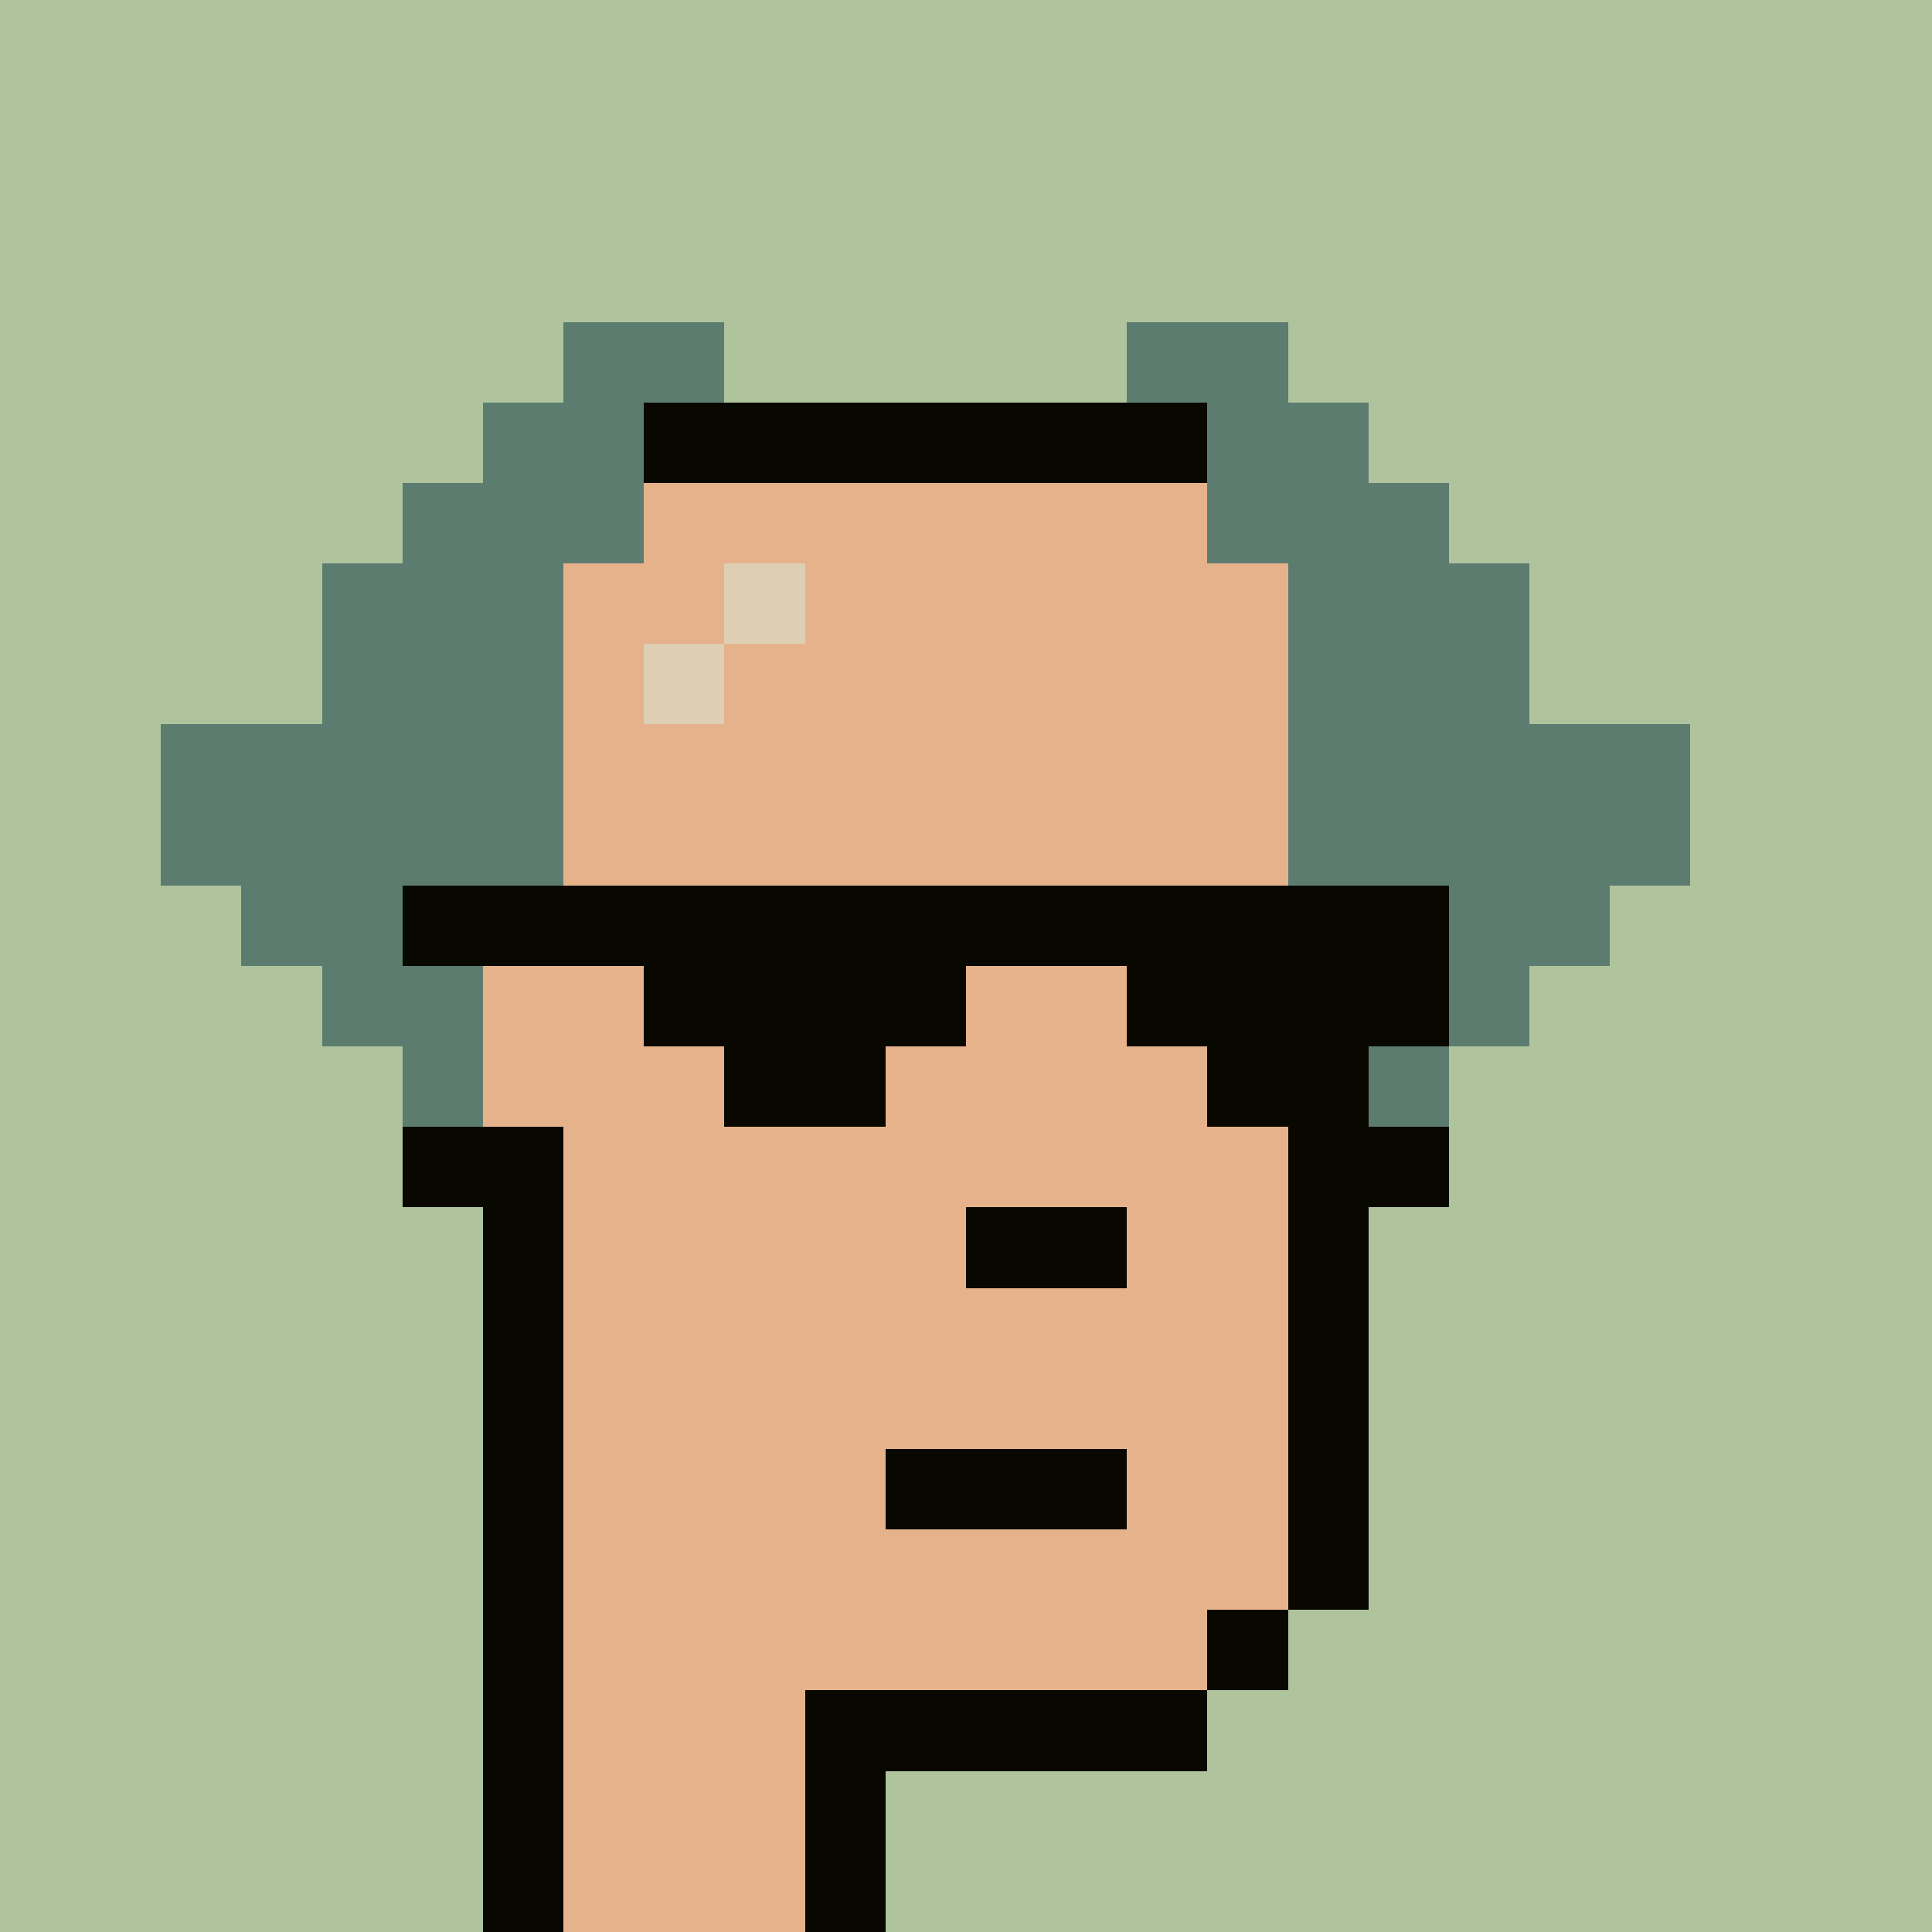 <svg width="1200" height="1200" shape-rendering="crispEdges" xmlns="http://www.w3.org/2000/svg" version="1.2" viewBox="0 0 24 24"><style>rect{width:1px;height:1px}</style><defs><filter id="roughpaper"><feTurbulence type="fractalNoise" baseFrequency="50" numOctaves="2" /><feBlend in="SourceGraphic" mode="multiply" /></filter></defs><g filter="url(#roughpaper)"><rect x="0" y="0" style="width:100%;height:100%" fill="#afc49d" /><rect x="7" y="4" fill="#5c7c6fff"/><rect x="8" y="4" fill="#5c7c6fff"/><rect x="14" y="4" fill="#5c7c6fff"/><rect x="15" y="4" fill="#5c7c6fff"/><rect x="6" y="5" fill="#5c7c6fff"/><rect x="7" y="5" fill="#5c7c6fff"/><rect x="8" y="5" fill="#080800ff"/><rect x="9" y="5" fill="#080800ff"/><rect x="10" y="5" fill="#080800ff"/><rect x="11" y="5" fill="#080800ff"/><rect x="12" y="5" fill="#080800ff"/><rect x="13" y="5" fill="#080800ff"/><rect x="14" y="5" fill="#080800ff"/><rect x="15" y="5" fill="#5c7c6fff"/><rect x="16" y="5" fill="#5c7c6fff"/><rect x="5" y="6" fill="#5c7c6fff"/><rect x="6" y="6" fill="#5c7c6fff"/><rect x="7" y="6" fill="#5c7c6fff"/><rect x="8" y="6" fill="#e6b28bff"/><rect x="9" y="6" fill="#e6b28bff"/><rect x="10" y="6" fill="#e6b28bff"/><rect x="11" y="6" fill="#e6b28bff"/><rect x="12" y="6" fill="#e6b28bff"/><rect x="13" y="6" fill="#e6b28bff"/><rect x="14" y="6" fill="#e6b28bff"/><rect x="15" y="6" fill="#5c7c6fff"/><rect x="16" y="6" fill="#5c7c6fff"/><rect x="17" y="6" fill="#5c7c6fff"/><rect x="4" y="7" fill="#5c7c6fff"/><rect x="5" y="7" fill="#5c7c6fff"/><rect x="6" y="7" fill="#5c7c6fff"/><rect x="7" y="7" fill="#e6b28bff"/><rect x="8" y="7" fill="#e6b28bff"/><rect x="9" y="7" fill="#deceb4ff"/><rect x="10" y="7" fill="#e6b28bff"/><rect x="11" y="7" fill="#e6b28bff"/><rect x="12" y="7" fill="#e6b28bff"/><rect x="13" y="7" fill="#e6b28bff"/><rect x="14" y="7" fill="#e6b28bff"/><rect x="15" y="7" fill="#e6b28bff"/><rect x="16" y="7" fill="#5c7c6fff"/><rect x="17" y="7" fill="#5c7c6fff"/><rect x="18" y="7" fill="#5c7c6fff"/><rect x="4" y="8" fill="#5c7c6fff"/><rect x="5" y="8" fill="#5c7c6fff"/><rect x="6" y="8" fill="#5c7c6fff"/><rect x="7" y="8" fill="#e6b28bff"/><rect x="8" y="8" fill="#deceb4ff"/><rect x="9" y="8" fill="#e6b28bff"/><rect x="10" y="8" fill="#e6b28bff"/><rect x="11" y="8" fill="#e6b28bff"/><rect x="12" y="8" fill="#e6b28bff"/><rect x="13" y="8" fill="#e6b28bff"/><rect x="14" y="8" fill="#e6b28bff"/><rect x="15" y="8" fill="#e6b28bff"/><rect x="16" y="8" fill="#5c7c6fff"/><rect x="17" y="8" fill="#5c7c6fff"/><rect x="18" y="8" fill="#5c7c6fff"/><rect x="2" y="9" fill="#5c7c6fff"/><rect x="3" y="9" fill="#5c7c6fff"/><rect x="4" y="9" fill="#5c7c6fff"/><rect x="5" y="9" fill="#5c7c6fff"/><rect x="6" y="9" fill="#5c7c6fff"/><rect x="7" y="9" fill="#e6b28bff"/><rect x="8" y="9" fill="#e6b28bff"/><rect x="9" y="9" fill="#e6b28bff"/><rect x="10" y="9" fill="#e6b28bff"/><rect x="11" y="9" fill="#e6b28bff"/><rect x="12" y="9" fill="#e6b28bff"/><rect x="13" y="9" fill="#e6b28bff"/><rect x="14" y="9" fill="#e6b28bff"/><rect x="15" y="9" fill="#e6b28bff"/><rect x="16" y="9" fill="#5c7c6fff"/><rect x="17" y="9" fill="#5c7c6fff"/><rect x="18" y="9" fill="#5c7c6fff"/><rect x="19" y="9" fill="#5c7c6fff"/><rect x="20" y="9" fill="#5c7c6fff"/><rect x="2" y="10" fill="#5c7c6fff"/><rect x="3" y="10" fill="#5c7c6fff"/><rect x="4" y="10" fill="#5c7c6fff"/><rect x="5" y="10" fill="#5c7c6fff"/><rect x="6" y="10" fill="#5c7c6fff"/><rect x="7" y="10" fill="#e6b28bff"/><rect x="8" y="10" fill="#e6b28bff"/><rect x="9" y="10" fill="#e6b28bff"/><rect x="10" y="10" fill="#e6b28bff"/><rect x="11" y="10" fill="#e6b28bff"/><rect x="12" y="10" fill="#e6b28bff"/><rect x="13" y="10" fill="#e6b28bff"/><rect x="14" y="10" fill="#e6b28bff"/><rect x="15" y="10" fill="#e6b28bff"/><rect x="16" y="10" fill="#5c7c6fff"/><rect x="17" y="10" fill="#5c7c6fff"/><rect x="18" y="10" fill="#5c7c6fff"/><rect x="19" y="10" fill="#5c7c6fff"/><rect x="20" y="10" fill="#5c7c6fff"/><rect x="3" y="11" fill="#5c7c6fff"/><rect x="4" y="11" fill="#5c7c6fff"/><rect x="5" y="11" fill="#080800ff"/><rect x="6" y="11" fill="#080800ff"/><rect x="7" y="11" fill="#080800ff"/><rect x="8" y="11" fill="#080800ff"/><rect x="9" y="11" fill="#080800ff"/><rect x="10" y="11" fill="#080800ff"/><rect x="11" y="11" fill="#080800ff"/><rect x="12" y="11" fill="#080800ff"/><rect x="13" y="11" fill="#080800ff"/><rect x="14" y="11" fill="#080800ff"/><rect x="15" y="11" fill="#080800ff"/><rect x="16" y="11" fill="#080800ff"/><rect x="17" y="11" fill="#080800ff"/><rect x="18" y="11" fill="#5c7c6fff"/><rect x="19" y="11" fill="#5c7c6fff"/><rect x="4" y="12" fill="#5c7c6fff"/><rect x="5" y="12" fill="#5c7c6fff"/><rect x="6" y="12" fill="#e6b28bff"/><rect x="7" y="12" fill="#e6b28bff"/><rect x="8" y="12" fill="#080800ff"/><rect x="9" y="12" fill="#080800ff"/><rect x="10" y="12" fill="#080800ff"/><rect x="11" y="12" fill="#080800ff"/><rect x="12" y="12" fill="#e6b28bff"/><rect x="13" y="12" fill="#e6b28bff"/><rect x="14" y="12" fill="#080800ff"/><rect x="15" y="12" fill="#080800ff"/><rect x="16" y="12" fill="#080800ff"/><rect x="17" y="12" fill="#080800ff"/><rect x="18" y="12" fill="#5c7c6fff"/><rect x="5" y="13" fill="#5c7c6fff"/><rect x="6" y="13" fill="#e6b28bff"/><rect x="7" y="13" fill="#e6b28bff"/><rect x="8" y="13" fill="#e6b28bff"/><rect x="9" y="13" fill="#080800ff"/><rect x="10" y="13" fill="#080800ff"/><rect x="11" y="13" fill="#e6b28bff"/><rect x="12" y="13" fill="#e6b28bff"/><rect x="13" y="13" fill="#e6b28bff"/><rect x="14" y="13" fill="#e6b28bff"/><rect x="15" y="13" fill="#080800ff"/><rect x="16" y="13" fill="#080800ff"/><rect x="17" y="13" fill="#5c7c6fff"/><rect x="5" y="14" fill="#080800ff"/><rect x="6" y="14" fill="#080800ff"/><rect x="7" y="14" fill="#e6b28bff"/><rect x="8" y="14" fill="#e6b28bff"/><rect x="9" y="14" fill="#e6b28bff"/><rect x="10" y="14" fill="#e6b28bff"/><rect x="11" y="14" fill="#e6b28bff"/><rect x="12" y="14" fill="#e6b28bff"/><rect x="13" y="14" fill="#e6b28bff"/><rect x="14" y="14" fill="#e6b28bff"/><rect x="15" y="14" fill="#e6b28bff"/><rect x="16" y="14" fill="#080800ff"/><rect x="17" y="14" fill="#080800ff"/><rect x="6" y="15" fill="#080800ff"/><rect x="7" y="15" fill="#e6b28bff"/><rect x="8" y="15" fill="#e6b28bff"/><rect x="9" y="15" fill="#e6b28bff"/><rect x="10" y="15" fill="#e6b28bff"/><rect x="11" y="15" fill="#e6b28bff"/><rect x="12" y="15" fill="#080800ff"/><rect x="13" y="15" fill="#080800ff"/><rect x="14" y="15" fill="#e6b28bff"/><rect x="15" y="15" fill="#e6b28bff"/><rect x="16" y="15" fill="#080800ff"/><rect x="6" y="16" fill="#080800ff"/><rect x="7" y="16" fill="#e6b28bff"/><rect x="8" y="16" fill="#e6b28bff"/><rect x="9" y="16" fill="#e6b28bff"/><rect x="10" y="16" fill="#e6b28bff"/><rect x="11" y="16" fill="#e6b28bff"/><rect x="12" y="16" fill="#e6b28bff"/><rect x="13" y="16" fill="#e6b28bff"/><rect x="14" y="16" fill="#e6b28bff"/><rect x="15" y="16" fill="#e6b28bff"/><rect x="16" y="16" fill="#080800ff"/><rect x="6" y="17" fill="#080800ff"/><rect x="7" y="17" fill="#e6b28bff"/><rect x="8" y="17" fill="#e6b28bff"/><rect x="9" y="17" fill="#e6b28bff"/><rect x="10" y="17" fill="#e6b28bff"/><rect x="11" y="17" fill="#e6b28bff"/><rect x="12" y="17" fill="#e6b28bff"/><rect x="13" y="17" fill="#e6b28bff"/><rect x="14" y="17" fill="#e6b28bff"/><rect x="15" y="17" fill="#e6b28bff"/><rect x="16" y="17" fill="#080800ff"/><rect x="6" y="18" fill="#080800ff"/><rect x="7" y="18" fill="#e6b28bff"/><rect x="8" y="18" fill="#e6b28bff"/><rect x="9" y="18" fill="#e6b28bff"/><rect x="10" y="18" fill="#e6b28bff"/><rect x="11" y="18" fill="#080800ff"/><rect x="12" y="18" fill="#080800ff"/><rect x="13" y="18" fill="#080800ff"/><rect x="14" y="18" fill="#e6b28bff"/><rect x="15" y="18" fill="#e6b28bff"/><rect x="16" y="18" fill="#080800ff"/><rect x="6" y="19" fill="#080800ff"/><rect x="7" y="19" fill="#e6b28bff"/><rect x="8" y="19" fill="#e6b28bff"/><rect x="9" y="19" fill="#e6b28bff"/><rect x="10" y="19" fill="#e6b28bff"/><rect x="11" y="19" fill="#e6b28bff"/><rect x="12" y="19" fill="#e6b28bff"/><rect x="13" y="19" fill="#e6b28bff"/><rect x="14" y="19" fill="#e6b28bff"/><rect x="15" y="19" fill="#e6b28bff"/><rect x="16" y="19" fill="#080800ff"/><rect x="6" y="20" fill="#080800ff"/><rect x="7" y="20" fill="#e6b28bff"/><rect x="8" y="20" fill="#e6b28bff"/><rect x="9" y="20" fill="#e6b28bff"/><rect x="10" y="20" fill="#e6b28bff"/><rect x="11" y="20" fill="#e6b28bff"/><rect x="12" y="20" fill="#e6b28bff"/><rect x="13" y="20" fill="#e6b28bff"/><rect x="14" y="20" fill="#e6b28bff"/><rect x="15" y="20" fill="#080800ff"/><rect x="6" y="21" fill="#080800ff"/><rect x="7" y="21" fill="#e6b28bff"/><rect x="8" y="21" fill="#e6b28bff"/><rect x="9" y="21" fill="#e6b28bff"/><rect x="10" y="21" fill="#080800ff"/><rect x="11" y="21" fill="#080800ff"/><rect x="12" y="21" fill="#080800ff"/><rect x="13" y="21" fill="#080800ff"/><rect x="14" y="21" fill="#080800ff"/><rect x="6" y="22" fill="#080800ff"/><rect x="7" y="22" fill="#e6b28bff"/><rect x="8" y="22" fill="#e6b28bff"/><rect x="9" y="22" fill="#e6b28bff"/><rect x="10" y="22" fill="#080800ff"/><rect x="6" y="23" fill="#080800ff"/><rect x="7" y="23" fill="#e6b28bff"/><rect x="8" y="23" fill="#e6b28bff"/><rect x="9" y="23" fill="#e6b28bff"/><rect x="10" y="23" fill="#080800ff"/></g></svg>